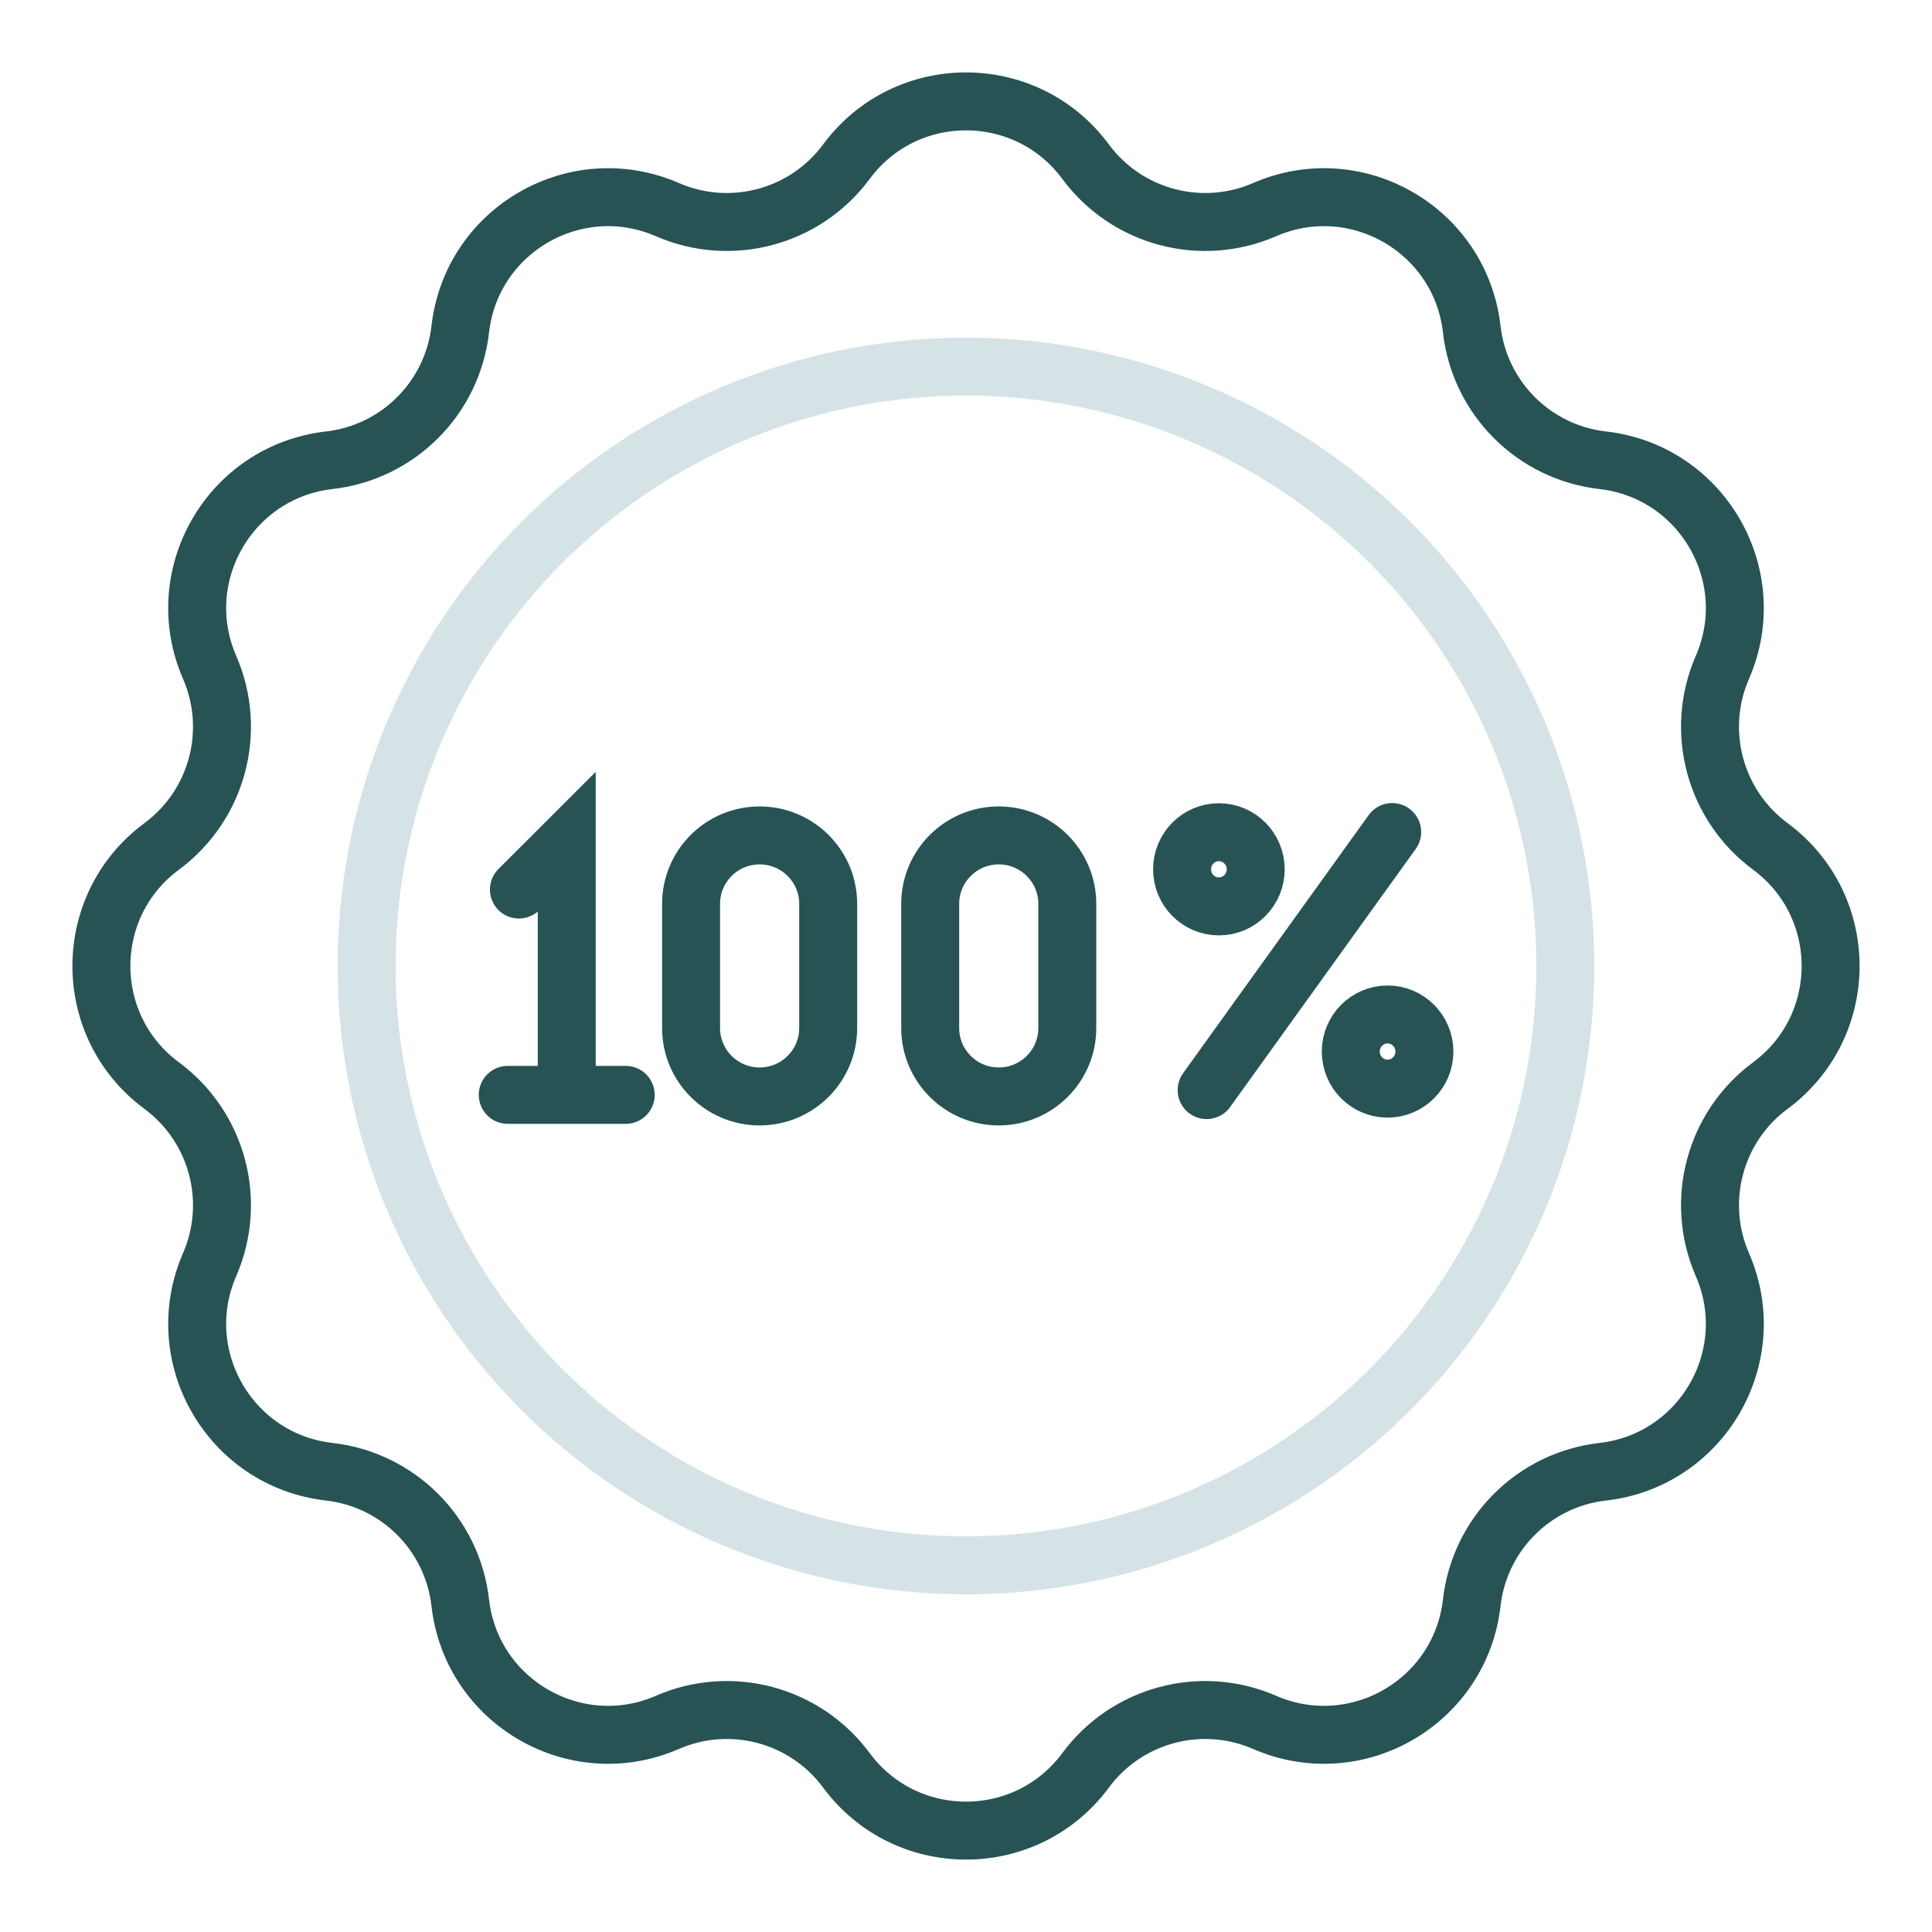 <svg width="100" height="100" viewBox="0 0 100 100" fill="none" xmlns="http://www.w3.org/2000/svg">
<path d="M43.809 8.369C46.887 4.208 53.113 4.208 56.191 8.369V8.369C58.324 11.252 62.165 12.281 65.454 10.851V10.851C70.201 8.786 75.592 11.899 76.177 17.042V17.042C76.583 20.605 79.394 23.417 82.958 23.823V23.823C88.101 24.408 91.214 29.799 89.149 34.546V34.546C87.719 37.835 88.748 41.676 91.631 43.809V43.809C95.793 46.887 95.793 53.113 91.631 56.191V56.191C88.748 58.324 87.719 62.165 89.149 65.454V65.454C91.214 70.201 88.101 75.592 82.958 76.177V76.177C79.394 76.583 76.583 79.394 76.177 82.958V82.958C75.592 88.101 70.201 91.214 65.454 89.149V89.149C62.165 87.719 58.324 88.748 56.191 91.631V91.631C53.113 95.793 46.887 95.793 43.809 91.631V91.631C41.676 88.748 37.835 87.719 34.546 89.149V89.149C29.799 91.214 24.408 88.101 23.823 82.958V82.958C23.417 79.394 20.605 76.583 17.042 76.177V76.177C11.899 75.592 8.786 70.201 10.851 65.454V65.454C12.281 62.165 11.252 58.324 8.369 56.191V56.191C4.208 53.113 4.208 46.887 8.369 43.809V43.809C11.252 41.676 12.281 37.835 10.851 34.546V34.546C8.786 29.799 11.899 24.408 17.042 23.823V23.823C20.605 23.417 23.417 20.605 23.823 17.042V17.042C24.408 11.899 29.799 8.786 34.546 10.851V10.851C37.835 12.281 41.676 11.252 43.809 8.369V8.369Z" stroke="#275354" stroke-width="3" stroke-linecap="round"/>
<circle cx="49.998" cy="49.998" r="31.022" stroke="#D6E3E6" stroke-width="3" stroke-linecap="round"/>
<path d="M26.281 56.67H29.334M29.334 56.67H32.387M29.334 56.67V43.57L26.859 46.042M62.455 56.423L72.059 43.066M51.695 56.752C49.736 56.752 48.147 55.166 48.147 53.21V46.783C48.147 44.827 49.736 43.241 51.695 43.241C53.655 43.241 55.243 44.827 55.243 46.783V53.21C55.243 55.166 53.655 56.752 51.695 56.752ZM39.318 56.752C37.359 56.752 35.77 55.166 35.77 53.21V46.783C35.77 44.827 37.359 43.241 39.318 43.241C41.278 43.241 42.867 44.827 42.867 46.783V53.21C42.867 55.166 41.278 56.752 39.318 56.752ZM63.09 46.915C62.037 46.915 61.184 46.056 61.184 44.996C61.184 43.935 62.037 43.076 63.09 43.076C64.142 43.076 64.995 43.935 64.995 44.996C64.995 46.056 64.142 46.915 63.09 46.915ZM71.821 56.348C70.769 56.348 69.916 55.488 69.916 54.428C69.916 53.368 70.769 52.509 71.821 52.509C72.874 52.509 73.727 53.368 73.727 54.428C73.727 55.488 72.874 56.348 71.821 56.348Z" stroke="#275354" stroke-width="3" stroke-linecap="round"/>
</svg>

